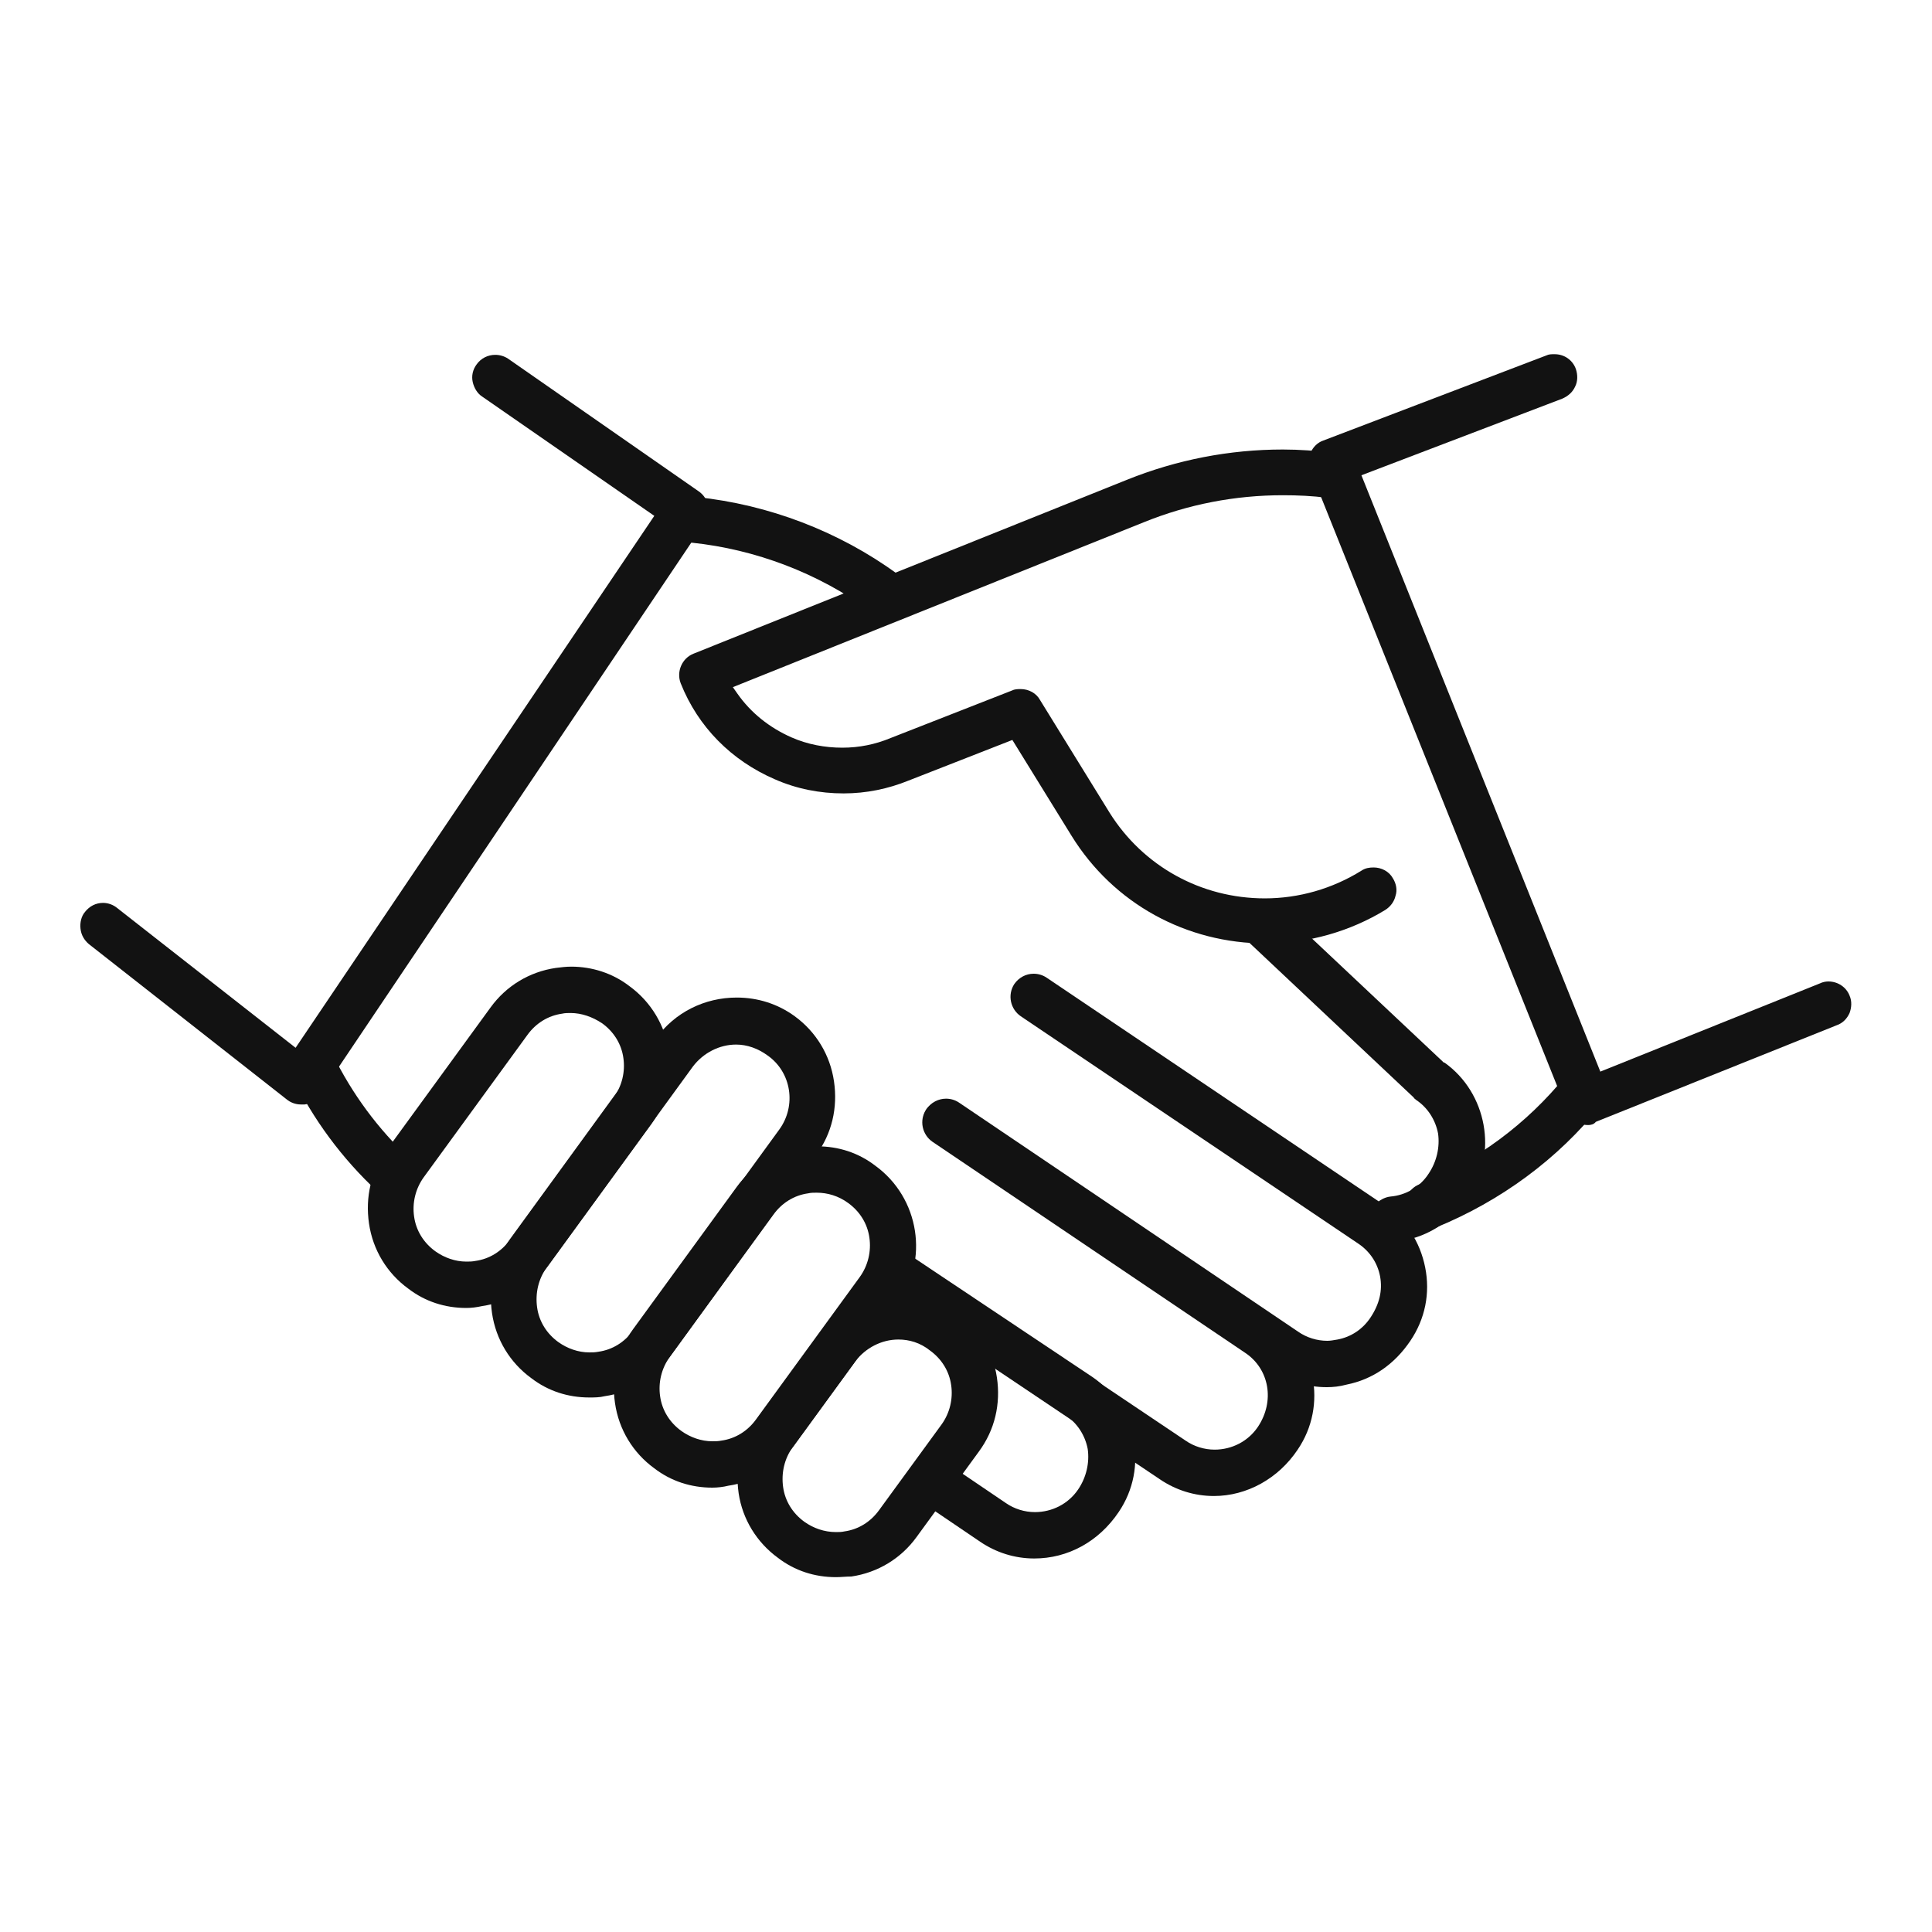<svg xmlns="http://www.w3.org/2000/svg" xmlns:xlink="http://www.w3.org/1999/xlink" id="Layer_1" x="0px" y="0px" viewBox="0 0 300 300" style="enable-background:new 0 0 300 300;" xml:space="preserve"><style type="text/css">	.st0{fill:#FFFFFF;}	.st1{fill:#121212;}	.st2{clip-path:url(#SVGID_00000155843048849201787070000013395197635062782116_);}	.st3{fill:#706F6E;}	.st4{fill:#ACACAC;}	.st5{fill:#1F1F1F;}	.st6{fill:#DB0F24;}	.st7{fill:#717070;}	.st8{fill:#DA1226;}	.st9{clip-path:url(#SVGID_00000001647822341213307720000009139264710549457564_);}	.st10{fill:#35363C;}	.st11{fill:#E52728;}	.st12{fill:none;stroke:#121212;stroke-width:1.879;stroke-miterlimit:10;}	.st13{fill:none;stroke:#121212;stroke-width:2.695;stroke-miterlimit:10;}	.st14{clip-path:url(#SVGID_00000168809076104024350170000003167027290437057190_);}	.st15{fill:none;stroke:#2E3037;stroke-width:3.936;stroke-linecap:round;stroke-miterlimit:10;stroke-dasharray:17.582,17.057;}	.st16{fill:#2E3037;}	.st17{fill:url(#SVGID_00000152231855734216977520000003889253411291756202_);}	.st18{clip-path:url(#SVGID_00000168079357456091195920000011304113574989681586_);}</style><g>	<path class="st1" d="M221.7,190.7c-1.5,0-2.8-0.9-3.3-2.2c-0.7-1.8,0.2-3.9,2-4.6c8.9-3.6,16.7-9.4,22.7-16.8  c0.7-0.9,1.7-1.3,2.8-1.3c0.8,0,1.6,0.3,2.2,0.8c0.7,0.6,1.2,1.4,1.3,2.4c0.1,0.9-0.2,1.9-0.8,2.6c-6.7,8.4-15.6,14.9-25.6,19  C222.6,190.6,222.1,190.7,221.7,190.7z"></path>	<path class="st1" d="M138.6,96.4c-0.7,0-1.4-0.2-2-0.6l-3-2c-8.3-5.6-18.1-9-28.1-9.7c-0.9-0.1-1.8-0.5-2.4-1.2  c-0.6-0.7-0.9-1.6-0.9-2.6c0.1-1.9,1.7-3.3,3.7-3.3l0.2,0c11.2,0.8,22.2,4.6,31.5,10.9l3,2.1c0.8,0.5,1.3,1.3,1.5,2.3  c0.2,0.9,0,1.9-0.5,2.7C140.9,95.8,139.8,96.4,138.6,96.4z"></path>	<path class="st1" d="M216.2,193c-1.8,0-3.4-1.4-3.5-3.3c-0.1-1,0.2-1.9,0.8-2.6c0.6-0.7,1.5-1.2,2.4-1.3c2.4-0.2,4.6-1.5,5.9-3.5  c1.3-1.9,1.8-4.2,1.5-6.3c-0.4-2.1-1.6-4-3.4-5.2c-0.1-0.1-0.3-0.2-0.4-0.4l-25.6-24.1c-0.7-0.7-1.1-1.5-1.1-2.5c0-1,0.3-1.9,1-2.6  c0.7-0.7,1.6-1.1,2.6-1.1c0.9,0,1.8,0.3,2.4,1l25.4,23.9l0.1,0c6.6,4.7,8.3,14.1,3.8,20.8c-2.8,4.1-6.9,6.6-11.5,7  C216.4,193,216.3,193,216.2,193z"></path>	<path class="st1" d="M61.1,186.1c-0.9,0-1.8-0.3-2.4-1c-5.6-5.2-10.1-11.3-13.4-18.1c-0.9-1.8-0.1-3.9,1.6-4.8  c0.5-0.2,1-0.4,1.6-0.4c1.4,0,2.6,0.8,3.2,2c3,6.1,7,11.5,11.9,16.1c0.7,0.7,1.1,1.5,1.1,2.5c0,1-0.3,1.9-1,2.6  C63,185.7,62.1,186.1,61.1,186.1z"></path>	<path class="st1" d="M206,215.4c-3,0-5.9-0.9-8.4-2.6l-52.7-35.6c-1.6-1.1-2.1-3.3-1-5c0.7-1,1.8-1.6,3-1.6c0.7,0,1.4,0.2,2,0.6  l52.7,35.6c1.3,0.9,2.9,1.4,4.5,1.4c0.5,0,1-0.1,1.6-0.2c2.1-0.4,3.9-1.6,5.1-3.4c1.4-2.1,1.9-4.2,1.5-6.4  c-0.4-2.1-1.6-3.9-3.4-5.1l-52.4-35.3c-1.6-1.1-2.1-3.3-1-5c0.7-1,1.8-1.6,3-1.6c0.7,0,1.4,0.2,2,0.6l52.4,35.3  c3.4,2.3,5.6,5.7,6.4,9.7c0.8,4,0,8-2.3,11.4c-2.5,3.7-5.9,6-9.9,6.8C208,215.3,207,215.4,206,215.4z"></path>	<path class="st1" d="M188.5,232.3c-3,0-5.9-0.9-8.4-2.6l-43.5-29.2c-1.6-1.1-2.1-3.3-1-5c0.7-1,1.8-1.6,3-1.6c0.7,0,1.4,0.2,2,0.6  l43.5,29.2c1.3,0.9,2.9,1.4,4.5,1.4c2.7,0,5.2-1.3,6.7-3.5c2.7-4,1.8-9-1.9-11.5l-48.6-32.8c-1.6-1.1-2.1-3.3-1-5  c0.7-1,1.8-1.6,3-1.6c0.7,0,1.4,0.2,2,0.6l48.6,32.8c6.9,4.7,8.8,14.1,4.1,21C198.5,229.6,193.6,232.3,188.5,232.3z"></path>	<path class="st1" d="M160.6,242c-3,0-5.9-0.9-8.4-2.6l-9-6.1c-0.8-0.5-1.3-1.3-1.5-2.3c-0.2-0.9,0-1.9,0.5-2.7c0.7-1,1.8-1.6,3-1.6  c0.7,0,1.4,0.2,2,0.6l9,6.1c1.3,0.9,2.9,1.4,4.5,1.4c2.7,0,5.2-1.3,6.7-3.5c1.3-1.9,1.8-4.2,1.5-6.3c-0.4-2.1-1.6-4-3.4-5.2  l-28.8-19.3c-1.6-1.1-2.1-3.3-1-5c0.7-1,1.8-1.6,3-1.6c0.7,0,1.4,0.2,2,0.6l28.9,19.3c6.9,4.7,8.8,14.1,4.1,21  C170.6,239.4,165.8,242,160.6,242z"></path>	<path class="st1" d="M196.6,146.5c-12.4,0-23.7-6.2-30.2-16.7l-9.2-14.9l-16.1,6.3c-3.2,1.3-6.6,2-10.1,2c-3.7,0-7.3-0.7-10.7-2.2  c-6.7-2.9-11.9-8.1-14.6-14.9c-0.7-1.8,0.2-3.9,2-4.6l67.3-27c7.7-3.1,15.9-4.7,24.2-4.7c2.6,0,5.2,0.2,7.8,0.5  c0.9,0.1,1.8,0.6,2.4,1.3c0.6,0.8,0.8,1.7,0.7,2.6c-0.2,1.8-1.7,3.1-3.5,3.1c-0.2,0-0.3,0-0.5,0c-2.3-0.3-4.6-0.4-6.9-0.4  c-7.4,0-14.7,1.4-21.6,4.2l-63.8,25.6l0.7,1c2.1,3,5,5.3,8.4,6.8c2.5,1.1,5.2,1.6,7.9,1.6c2.6,0,5.1-0.5,7.5-1.5l18.9-7.4  c0.4-0.2,0.9-0.2,1.3-0.2c1.2,0,2.4,0.6,3,1.7l10.8,17.5c5.2,8.3,14.2,13.3,24.1,13.3c5.3,0,10.5-1.5,15-4.3  c0.6-0.4,1.2-0.5,1.9-0.5c1.2,0,2.4,0.6,3,1.7c0.5,0.8,0.7,1.8,0.4,2.7c-0.2,0.9-0.8,1.7-1.6,2.2  C209.7,144.6,203.2,146.5,196.6,146.5L196.6,146.5z"></path>	<path class="st1" d="M72.4,203.1c-3.3,0-6.4-1-9-3c-3.3-2.4-5.5-6-6.1-10.1c-0.6-4.1,0.3-8.1,2.8-11.5l16.1-22.1  c2.4-3.3,6-5.5,10.1-6.1c0.8-0.1,1.6-0.2,2.4-0.2c3.2,0,6.4,1,9,3c6.9,5,8.4,14.7,3.4,21.5l-16.1,22.1c-2.4,3.3-6,5.5-10.1,6.1  C74,203,73.2,203.1,72.4,203.1z M88.6,157.3c-0.4,0-0.9,0-1.3,0.1c-2.2,0.3-4.1,1.5-5.4,3.3l-16.1,22.1c-1.3,1.8-1.8,4-1.5,6.1  c0.3,2.2,1.5,4.1,3.3,5.4c1.4,1,3.1,1.6,4.8,1.6h0c0.5,0,0.9,0,1.4-0.1c2.2-0.3,4.1-1.5,5.4-3.3l16.1-22.1c1.3-1.8,1.8-4,1.5-6.1  c-0.3-2.2-1.5-4.1-3.3-5.4C92,157.9,90.3,157.3,88.6,157.3z M82,195.7L82,195.7l0.1-2L82,195.7z"></path>	<path class="st1" d="M91.5,217c-3.3,0-6.4-1-9-3c-3.3-2.4-5.5-6-6.1-10.1c-0.6-4.1,0.3-8.1,2.8-11.5l22.7-31.2  c2.9-4,7.5-6.3,12.5-6.3c3.3,0,6.4,1,9,2.9c3.3,2.4,5.5,6,6.1,10.1c0.6,4.1-0.3,8.1-2.8,11.5L104,210.7c-2.4,3.3-6,5.5-10.1,6.1  C93.1,217,92.3,217,91.5,217z M114.3,162.2c-2.6,0-5.1,1.3-6.7,3.4l-22.7,31.2c-1.3,1.8-1.8,4-1.5,6.2c0.3,2.2,1.5,4.1,3.3,5.4  c1.4,1,3.1,1.6,4.8,1.6l0,0c0.5,0,0.9,0,1.4-0.1c2.2-0.3,4.1-1.5,5.4-3.3l22.7-31.2c2.7-3.7,1.9-8.9-1.8-11.5  C117.7,162.8,116,162.2,114.3,162.2z"></path>	<path class="st1" d="M110.6,231c-3.3,0-6.4-1-9-3c-3.3-2.4-5.5-6-6.1-10.1c-0.6-4.1,0.3-8.1,2.8-11.5l16.1-22.1  c2.4-3.3,6-5.5,10.1-6.1c0.8-0.1,1.6-0.2,2.4-0.2c3.3,0,6.4,1,9,3c6.9,5,8.4,14.7,3.4,21.5l-16.1,22.1c-2.4,3.3-6,5.5-10.1,6.1  C112.3,230.9,111.4,231,110.6,231z M126.8,185.2c-0.4,0-0.9,0-1.3,0.1c-2.2,0.3-4.1,1.5-5.4,3.3L104,210.7c-1.3,1.8-1.8,4-1.5,6.1  c0.3,2.2,1.5,4.1,3.3,5.4c1.4,1,3.1,1.6,4.8,1.6h0c0.5,0,0.9,0,1.4-0.1c2.2-0.3,4.1-1.5,5.4-3.3l16.1-22.1c1.3-1.8,1.8-4,1.5-6.1  c-0.3-2.2-1.5-4.1-3.3-5.4C130.2,185.7,128.5,185.2,126.8,185.2z M120.2,223.5L120.2,223.5l0.1-2L120.2,223.5z"></path>	<path class="st1" d="M129.8,244.9c-3.3,0-6.4-1-9-3c-3.3-2.4-5.5-6-6.1-10c-0.6-4.1,0.3-8.1,2.8-11.5l9.7-13.3  c2.4-3.3,6-5.5,10.1-6.1c0.8-0.1,1.6-0.2,2.4-0.2c3.2,0,6.4,1,9,3c3.3,2.4,5.5,6,6.1,10.1c0.6,4.1-0.3,8.1-2.8,11.5l-9.7,13.3  c-2.4,3.3-6,5.5-10.1,6.1C131.4,244.8,130.6,244.9,129.8,244.9z M139.5,208c-2.6,0-5.1,1.3-6.7,3.4l-9.7,13.3  c-1.3,1.8-1.8,4-1.5,6.2c0.3,2.2,1.5,4.1,3.3,5.4c1.4,1,3.1,1.6,4.9,1.6l0,0c0.4,0,0.9,0,1.3-0.1c2.2-0.3,4.1-1.5,5.4-3.3l9.7-13.3  c1.3-1.8,1.8-4,1.5-6.1c-0.3-2.2-1.5-4.1-3.3-5.4C142.9,208.5,141.2,208,139.5,208z"></path>	<path class="st1" d="M46.7,171.5c-0.8,0-1.6-0.3-2.2-0.8l-30.7-24.1c-0.7-0.6-1.2-1.4-1.3-2.4c-0.1-0.9,0.1-1.9,0.7-2.6  c0.7-0.9,1.7-1.4,2.8-1.4c0.8,0,1.6,0.3,2.2,0.8l27.7,21.7l55.7-82.6L74.9,61.6c-0.8-0.5-1.3-1.4-1.5-2.3c-0.2-0.9,0-1.9,0.6-2.7  c0.7-1,1.8-1.5,2.9-1.5c0.7,0,1.4,0.2,2,0.6l29.6,20.6c1.6,1.1,2,3.3,0.9,4.9L49.7,170c-0.5,0.8-1.4,1.4-2.4,1.5  C47.1,171.5,46.9,171.5,46.7,171.5z"></path>	<path class="st1" d="M246.6,174.7c-0.5,0-1-0.1-1.4-0.3c-0.9-0.4-1.6-1.1-1.9-2l-39.8-99.3c-0.4-0.9-0.3-1.9,0-2.8  c0.4-0.9,1.1-1.6,2-1.9l34.6-13.2c0.4-0.2,0.8-0.2,1.3-0.2c1.5,0,2.8,0.9,3.3,2.3c0.3,0.9,0.3,1.9-0.1,2.7c-0.4,0.9-1.1,1.5-2,1.9  l-31.2,11.9l37.1,92.6l34.1-13.7c0.4-0.2,0.9-0.3,1.3-0.3c1.5,0,2.8,0.9,3.3,2.2c0.4,0.9,0.3,1.9,0,2.7c-0.4,0.9-1.1,1.6-2,1.9  l-37.4,15C247.5,174.6,247,174.7,246.6,174.7z"></path></g></svg>